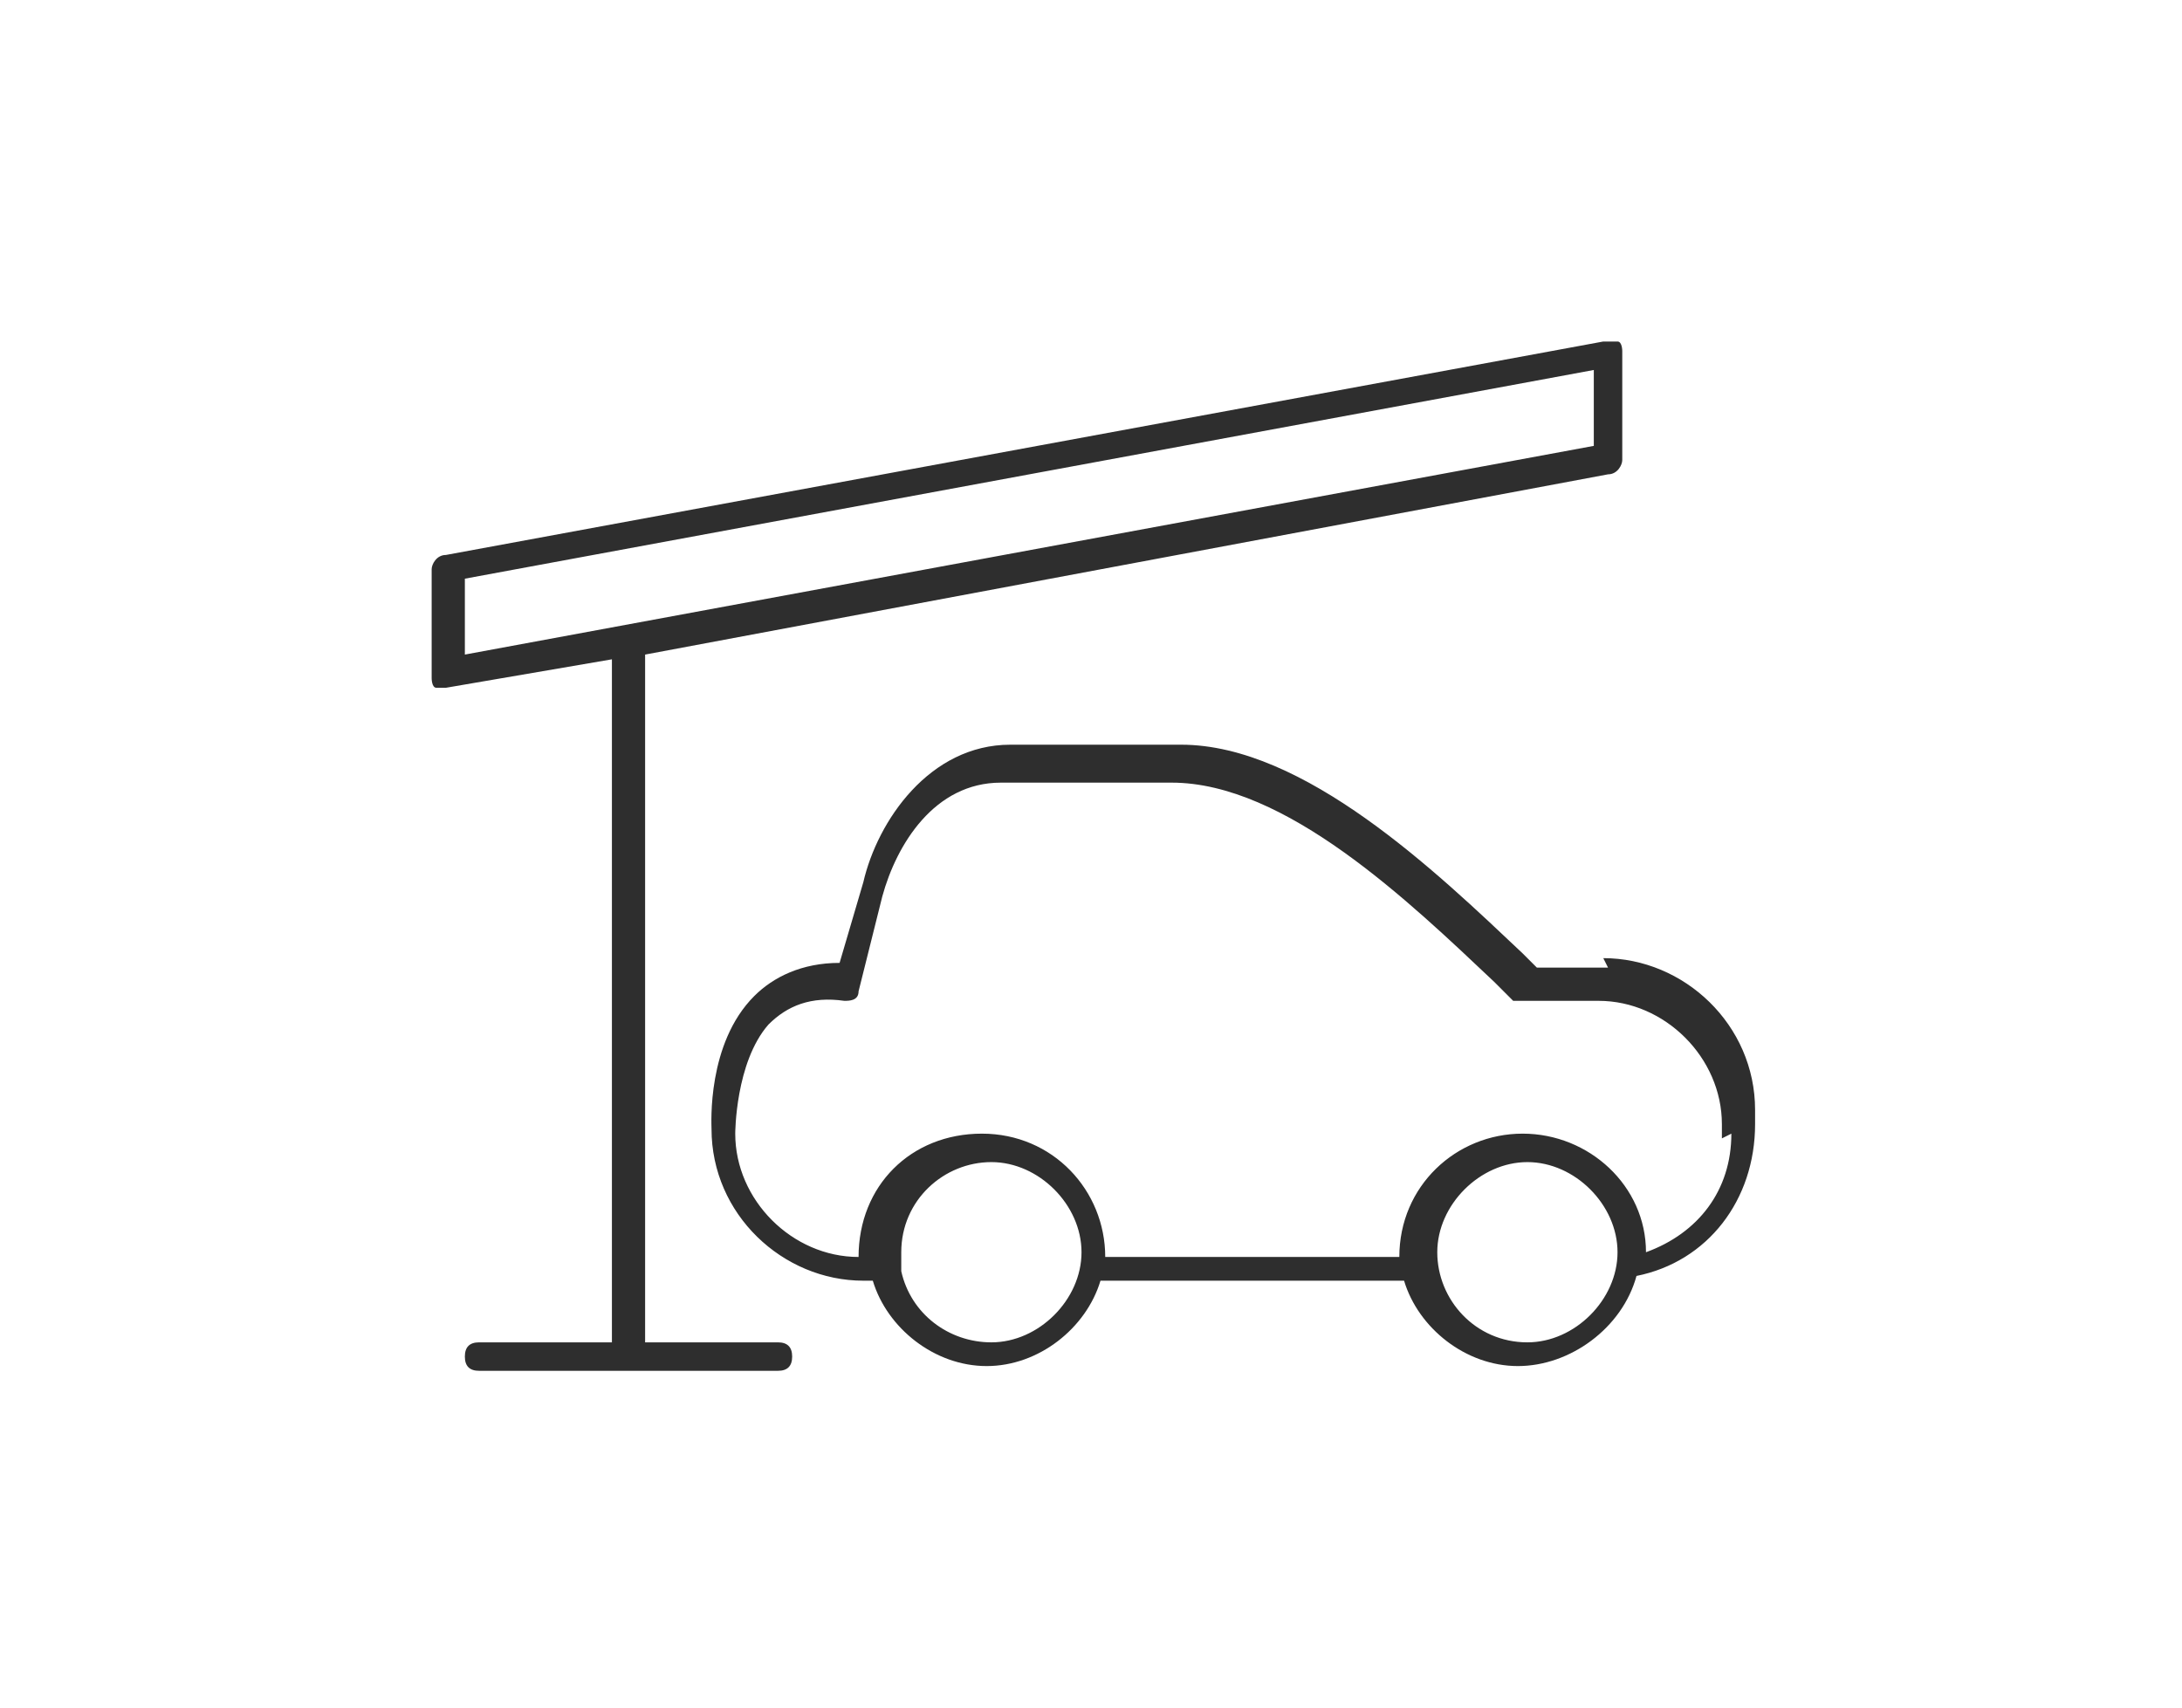 <?xml version="1.0" encoding="UTF-8"?>
<svg id="Ebene_1" data-name="Ebene 1" xmlns="http://www.w3.org/2000/svg" version="1.1" viewBox="0 0 46 36">
  <defs>
    <style>
      .cls-1 {
        fill: #2e2e2e;
        stroke-width: 0px;
      }
    </style>
  </defs>
  <path class="cls-1" d="M16.4,28.3h-2.8v-14.5l20.3-3.8c.2,0,.3-.2.3-.3v-2.3c0,0,0-.2-.1-.2,0,0-.2,0-.3,0l-24.4,4.5c-.2,0-.3.2-.3.3v2.3c0,0,0,.2.1.2,0,0,.1,0,.2,0s0,0,0,0l3.5-.6v14.4h-2.8c-.2,0-.3.1-.3.3s.1.3.3.3h6.3c.2,0,.3-.1.3-.3s-.1-.3-.3-.3ZM9.8,12.2l23.8-4.4v1.6l-23.8,4.4v-1.6Z"/>
  <path class="cls-1" d="M33.9,20.4h-1.5l-.3-.3c-1.8-1.7-4.6-4.4-7.2-4.4h-3.6c-1.7,0-2.8,1.6-3.1,2.9l-.5,1.7c-.8,0-1.4.3-1.8.7-1,1-.9,2.7-.9,2.8,0,1.8,1.5,3.2,3.2,3.2h.2c.3,1,1.3,1.8,2.4,1.8s2.1-.8,2.4-1.8h6.4c.3,1,1.3,1.8,2.4,1.8s2.2-.8,2.5-1.9c1.5-.3,2.5-1.6,2.5-3.2v-.3c0-1.8-1.5-3.2-3.2-3.2ZM20.9,28.3c-.9,0-1.7-.6-1.9-1.5,0,0,0,0,0,0,0,0,0,0,0-.1,0,0,0-.2,0-.3,0-1.1.9-1.9,1.9-1.9s1.9.9,1.9,1.9-.9,1.9-1.9,1.9ZM32.2,28.3c-1.1,0-1.9-.9-1.9-1.9s.9-1.9,1.9-1.9,1.9.9,1.9,1.9-.9,1.9-1.9,1.9ZM36.5,23.9c0,1.2-.7,2.1-1.8,2.5,0-1.4-1.2-2.5-2.6-2.5s-2.6,1.1-2.6,2.6,0,0,0,0h-6.2s0,0,0,0c0-1.4-1.1-2.6-2.6-2.6s-2.6,1.1-2.6,2.6,0,0,0,0h0c-1.4,0-2.6-1.2-2.6-2.6,0,0,0-1.5.7-2.3.4-.4.9-.6,1.6-.5.1,0,.3,0,.3-.2l.5-2c.3-1.1,1.1-2.4,2.5-2.4h3.6c2.4,0,5,2.5,6.8,4.2l.4.4c0,0,.1,0,.2,0h1.6c1.4,0,2.6,1.2,2.6,2.6v.3h0Z"/>
</svg>